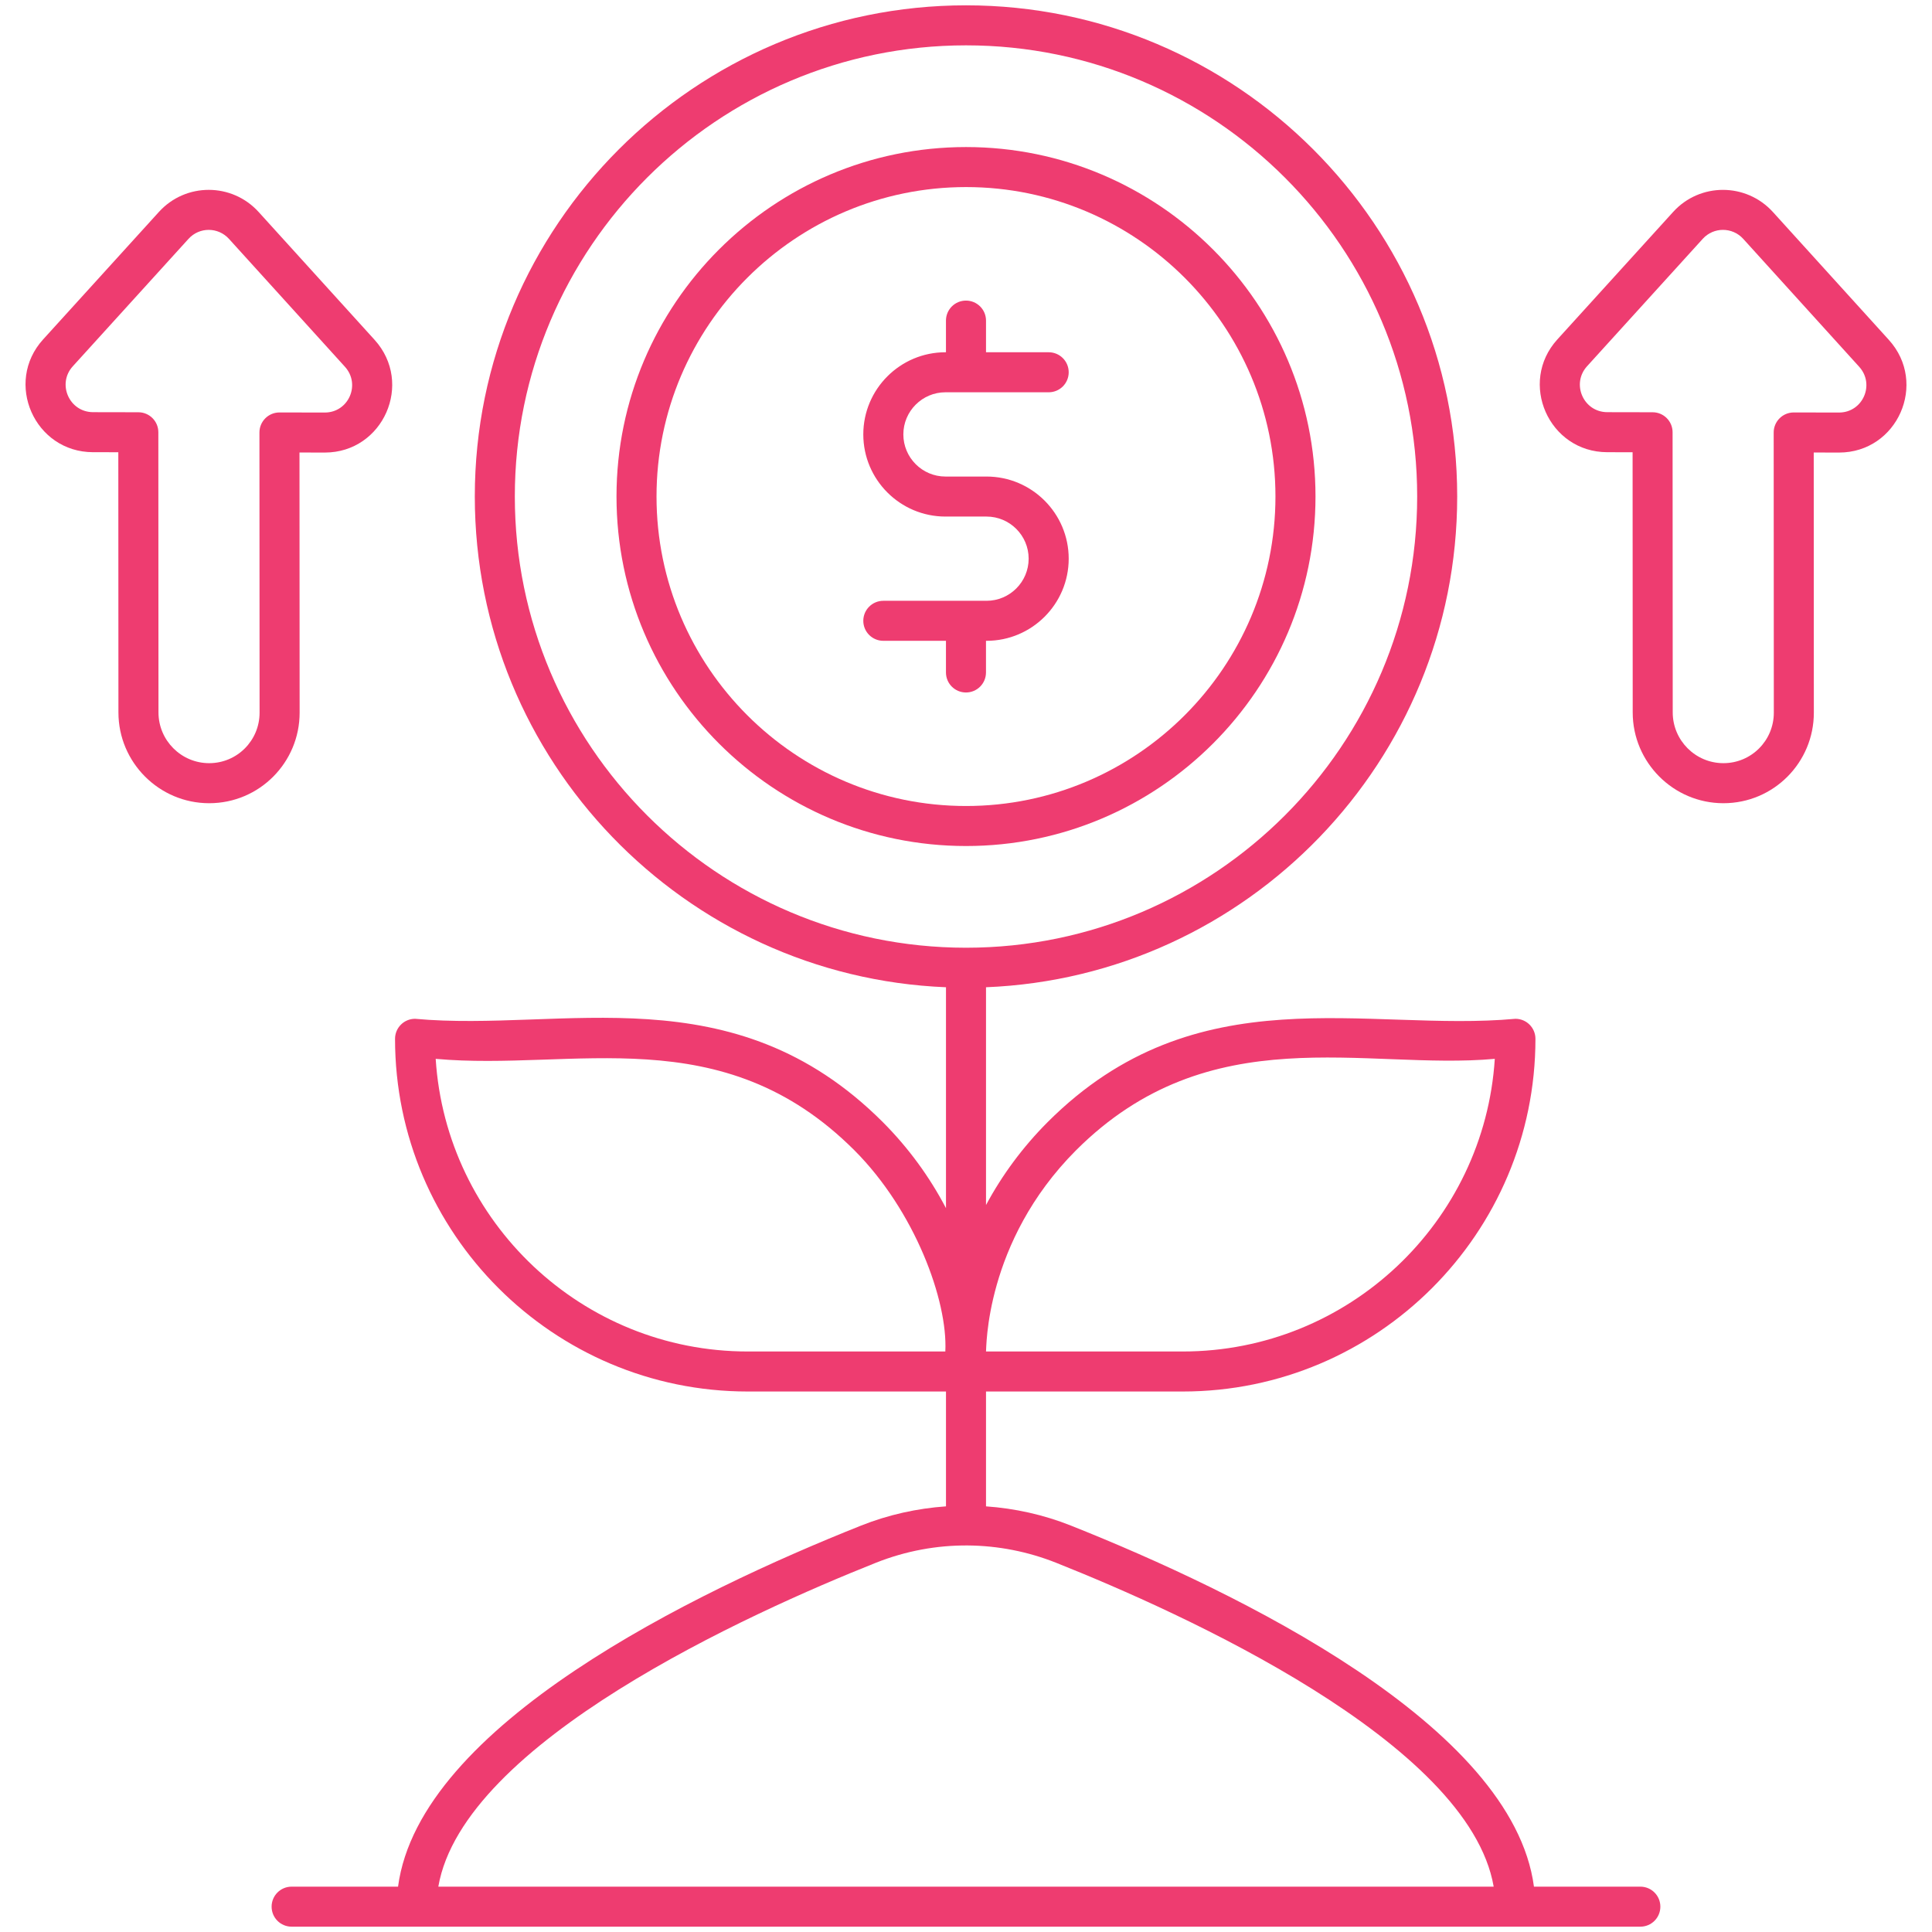 <svg width="70" height="70" viewBox="0 0 70 70" fill="none" xmlns="http://www.w3.org/2000/svg">
<g clip-path="url(#clip0_6_34)">
<path d="M59.433 68.357H55.578C54.802 62.501 44.839 57.679 38.801 55.275C37.806 54.879 36.769 54.652 35.725 54.578V50.417H42.853C49.9 50.417 55.632 44.685 55.632 37.639C55.632 37.238 55.308 36.913 54.907 36.913C49.51 37.407 43.358 35.257 37.957 40.657C37.058 41.559 36.31 42.571 35.725 43.661V35.77C45.203 35.389 52.797 27.56 52.797 17.988C52.797 8.176 44.814 0.193 35.002 0.193C25.188 0.193 17.203 8.176 17.203 17.988C17.203 27.559 24.797 35.386 34.275 35.77V43.774C33.681 42.64 32.916 41.589 31.986 40.656C26.549 35.219 20.398 37.404 15.038 36.913C14.637 36.913 14.313 37.238 14.313 37.639C14.313 44.685 20.045 50.417 27.091 50.417H34.275V54.578C33.23 54.652 32.194 54.879 31.198 55.275C25.16 57.679 15.198 62.5 14.422 68.357H10.566C10.165 68.357 9.841 68.681 9.841 69.082C9.841 69.483 10.165 69.807 10.566 69.807H59.433C59.834 69.807 60.158 69.483 60.158 69.082C60.158 68.681 59.834 68.357 59.433 68.357ZM38.983 41.681C43.843 36.823 49.455 38.789 54.159 38.364C53.784 44.273 48.856 48.967 42.853 48.967H35.725C35.744 48.894 35.663 45.012 38.983 41.681ZM18.653 17.988C18.653 8.975 25.987 1.643 35.002 1.643C44.015 1.643 51.347 8.975 51.347 17.988C51.347 27.001 44.019 34.334 35.01 34.338C35.006 34.338 35.003 34.336 35 34.336C34.997 34.336 34.994 34.338 34.991 34.338C25.981 34.331 18.653 27 18.653 17.988ZM15.786 38.364C20.785 38.816 26.146 36.867 30.96 41.681C33.147 43.874 34.343 47.124 34.251 48.967H27.091C21.088 48.967 16.161 44.273 15.786 38.364ZM15.881 68.357C16.784 63.121 27.159 58.444 31.735 56.622C33.916 55.755 36.239 55.817 38.265 56.622C42.84 58.444 53.216 63.121 54.119 68.357H15.881Z" fill="#EE3C70"/>
<path d="M35.002 30.653C41.983 30.653 47.663 24.972 47.663 17.989C47.663 11.007 41.983 5.328 35.002 5.328C28.018 5.328 22.337 11.007 22.337 17.989C22.337 24.972 28.018 30.653 35.002 30.653ZM35.002 6.778C41.183 6.778 46.212 11.807 46.212 17.989C46.212 24.172 41.183 29.203 35.002 29.203C28.818 29.203 23.787 24.172 23.787 17.989C23.787 11.807 28.818 6.778 35.002 6.778Z" fill="#EE3C70"/>
<path d="M35.744 21.768H32.005C31.604 21.768 31.279 22.093 31.279 22.493C31.279 22.894 31.604 23.218 32.005 23.218H34.274V24.365C34.274 24.766 34.598 25.09 34.999 25.09C35.4 25.09 35.724 24.766 35.724 24.365V23.218H35.744C37.385 23.218 38.721 21.884 38.721 20.242C38.721 18.601 37.385 17.266 35.744 17.266H34.256C33.415 17.266 32.73 16.581 32.73 15.739C32.73 14.898 33.415 14.213 34.256 14.213H37.996C38.397 14.213 38.721 13.889 38.721 13.488C38.721 13.087 38.397 12.763 37.996 12.763H35.725V11.616C35.725 11.215 35.4 10.891 34.999 10.891C34.599 10.891 34.274 11.215 34.274 11.616V12.763H34.256C32.614 12.763 31.279 14.098 31.279 15.739C31.279 17.381 32.614 18.716 34.256 18.716H35.744C36.586 18.716 37.27 19.401 37.27 20.242C37.27 21.083 36.586 21.768 35.744 21.768Z" fill="#EE3C70"/>
<path d="M64.237 7.683C63.268 6.614 61.59 6.611 60.622 7.678L56.427 12.297C55.005 13.862 56.113 16.381 58.234 16.384L59.152 16.386L59.156 25.814C59.157 27.624 60.629 29.099 62.437 29.102H62.443C64.266 29.102 65.721 27.622 65.719 25.821L65.715 16.395L66.629 16.397H66.632C68.75 16.397 69.859 13.884 68.436 12.314L64.237 7.683ZM66.632 14.947C66.632 14.947 66.631 14.947 66.63 14.947L64.99 14.944H64.99C64.59 14.944 64.264 15.269 64.264 15.669L64.269 25.822C64.269 26.834 63.453 27.651 62.443 27.651C62.442 27.651 62.441 27.651 62.44 27.651C61.429 27.65 60.607 26.825 60.606 25.813L60.601 15.661C60.601 15.262 60.277 14.937 59.877 14.937L58.236 14.934C57.37 14.932 56.924 13.907 57.501 13.271L61.695 8.652C62.086 8.222 62.767 8.219 63.162 8.656L67.361 13.288C67.943 13.929 67.492 14.947 66.632 14.947Z" fill="#EE3C70"/>
<path d="M10.856 25.821L10.851 16.395L11.765 16.397H11.768C13.886 16.397 14.995 13.883 13.572 12.313L9.373 7.683C8.406 6.614 6.728 6.61 5.758 7.678L1.563 12.297C0.141 13.861 1.249 16.381 3.37 16.384L4.287 16.385L4.291 25.814C4.292 27.624 5.764 29.099 7.573 29.102H7.579C9.402 29.102 10.857 27.622 10.856 25.821ZM9.405 25.822C9.405 26.834 8.589 27.651 7.579 27.651C7.578 27.651 7.577 27.651 7.576 27.651C6.565 27.65 5.743 26.825 5.742 25.813L5.737 15.661C5.737 15.262 5.413 14.937 5.013 14.937L3.373 14.934C2.507 14.932 2.06 13.907 2.637 13.272L6.831 8.653C7.224 8.22 7.904 8.221 8.298 8.657L12.497 13.288C13.079 13.929 12.628 14.947 11.768 14.947C11.768 14.947 11.767 14.947 11.766 14.947L10.126 14.944H10.125C9.725 14.944 9.4 15.269 9.4 15.669L9.405 25.822Z" fill="#EE3C70"/>
</g>
<defs>
<clipPath id="clip0_6_34">
<rect width="70" height="70" fill="white"/>
</clipPath>
</defs>
</svg>
